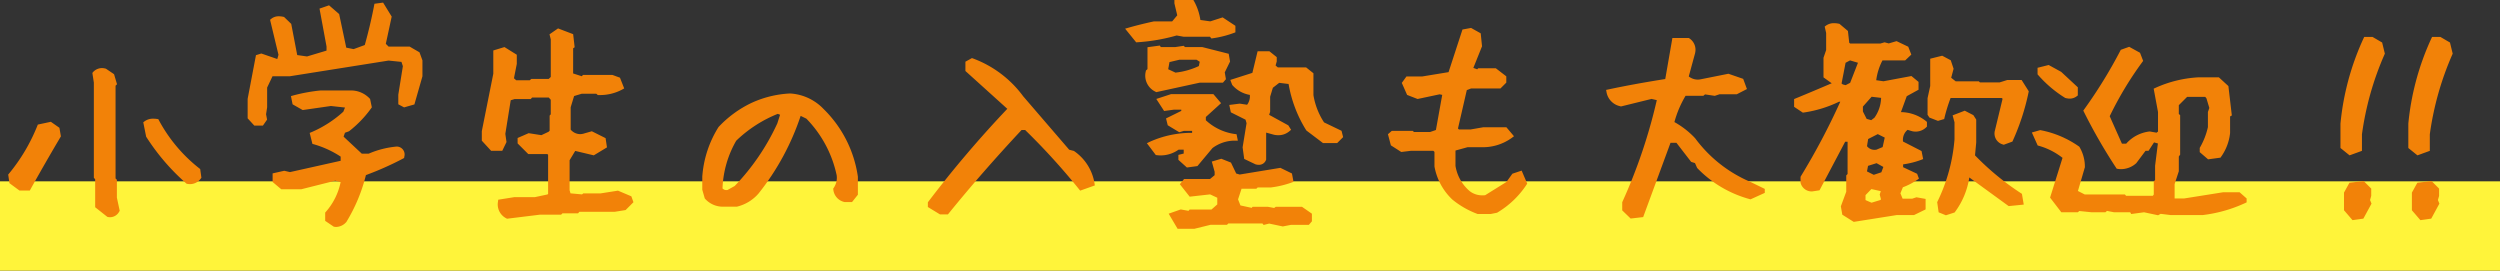 <svg xmlns="http://www.w3.org/2000/svg" width="448" height="48.5" viewBox="0 0 448 48.5"><rect x="0" y="0" width="448" height="48.5" fill="#333333" stroke="none"/><g transform="translate(-721 -4297.5)"><rect width="448" height="16" transform="translate(721 4330)" fill="#fff43a"/><path d="M-218.6,3.838l-1.9-1.5v-4.95l-.238-.277V-19.805l-.238-1.545a1.687,1.687,0,0,1,1.7-.436l1.227.832.4,1.347-.2.2v17.03l.238.238V.908l.475,2.218A1.36,1.36,0,0,1-218.6,3.838Zm-15.8-4.752-1.5-1.109-.158-1.109a32.6,32.6,0,0,0,5.147-8.673l1.861-.4,1.188.832.2,1.149q-2.771,4.673-5.345,9.307ZM-204.383-2.1a38.336,38.336,0,0,1-7.007-8.158l-.435-2.178A2.434,2.434,0,0,1-210-12.756,27.8,27.8,0,0,0-202.641-4l.158,1.149A1.873,1.873,0,0,1-204.383-2.1Zm26.327,7.683-1.227-.832V3.72a12.08,12.08,0,0,0,2.85-6.02l-1.544-.4-6.136,1.545h-3.365l-1.227-1.03v-.911l1.584-.356,1.029.238,9.581-2.139V-6.775a18.121,18.121,0,0,0-5.147-2.416l-.317-1.267a20.9,20.9,0,0,0,5.859-3.8l.594-1.465-3.246-.356-4.949.713-1.465-.832-.158-.792a29.342,29.342,0,0,1,4.79-.871h5.265A4.119,4.119,0,0,1-172.2-16.6l.238,1.149a19.317,19.317,0,0,1-3.8,3.96l-.871.317-.435,1.228,3.642,3.406h1.544a15.71,15.71,0,0,1,4.949-1.267q.99.158.831,1.228a54.818,54.818,0,0,1-6.809,3.01,29.278,29.278,0,0,1-3.484,8.475A1.852,1.852,0,0,1-178.056,5.581Zm-14.213-18.139-.911-.99V-16.8l1.425-7.485.515-.158,3.207,1.109.4-1.386-1.465-6.1a1.973,1.973,0,0,1,1.7-.238l1.069,1.03,1.109,5.782,2.217.317,3.959-1.188v-1.149l-1.188-6.416,1.029-.356,1.465,1.267,1.306,6.178,1.782.356,2.375-.871q1.069-3.8,1.742-7.327l.871-.119,1.267,2.059-1.069,4.95.831.832h3.84l1.5.871.435,1.188v2.693l-1.346,4.713-1.386.4-.594-.317v-1.386l.831-5.188-.4-1.188-2.692-.277-17.7,2.812h-3.4l-1.148,2.416v3.6l-.2,1.307.158.832-.475.673ZM-147.1,4.116a2.276,2.276,0,0,1-1.227-2.455l2.494-.4h3.682l2.415-.515.4-.317V-7.053l-.435-.4h-3.4L-144.8-9.072v-.436l1.544-.673,2.3.356,1.5-.713.4-.4v-2.733l.2-.238v-2.97l-.633-.713h-3.444l-.238.277h-2.732l-1.069.317-1.029,6.416.2,1.386-.554,1.149h-1.465l-1.386-1.5v-1.465l2.059-10.3v-3.842l1.425-.436,1.782,1.109v1.307l-.554,2.812.752.673h2.811l.277-.238h3.128l.673-.634v-7.01l-.158-.634,1.029-.713,2.177.832.2,1.743-.238.158v5.149l2.217.713.277-.317h4.949l1.069.4.515,1.307a7.894,7.894,0,0,1-3.919.911l-.277-.238h-2.85l-1.7.515-.713,2.337v4.277a2.728,2.728,0,0,0,3.128.95l1.109-.317,2.059,1.03.158,1.069-1.9,1.149-3.484-.832-1.267,2.1V-.4l.277.95,2.613.238.238-.2h2.969l3.009-.475,2.059.871.2.554-1.069,1.069-1.742.277h-6.532l-.238.277h-2.771l-.238.238h-3.6Zm38.6-2.139A3.782,3.782,0,0,1-111.307.749l-.4-1.386V-2.855a18.686,18.686,0,0,1,2.811-8.634A18.034,18.034,0,0,1-96.461-17.31,8.486,8.486,0,0,1-90.839-14.7,20.565,20.565,0,0,1-84.822-2.855V.155l-.792.99h-1.029A2.032,2.032,0,0,1-88.226-.637a3.716,3.716,0,0,0,.594-2.614,21.01,21.01,0,0,0-5.622-10.455l-1.623-.792a44.42,44.42,0,0,1-7.6,14.257,6.863,6.863,0,0,1-3.6,2.218Zm2.415-2.812a40.981,40.981,0,0,0,7.8-11.446l.633-2.02-1.029-.4a23.458,23.458,0,0,0-7.839,5.03,18.839,18.839,0,0,0-2.573,9.03,1.475,1.475,0,0,0,1.584.594Zm36.621,4.2-1.821-1.109v-.4a200.862,200.862,0,0,1,14.45-16.95l-7.72-6.97v-1.149l.713-.4a19.055,19.055,0,0,1,8.749,6.614l8.353,9.7.911.238a8.172,8.172,0,0,1,3.4,5.386l-1.9.673A119.564,119.564,0,0,0-54.14-11.765h-1.069Q-62.3-4.2-68.432,3.363Zm42.717,2.574L-27.892,4l1.465-.515,1.544.277.238-.277h3.88l1.346-1.188V.551l-1.7-.792-3.523.4-1.346-1.7.356-.436h4.592l1.148-.95v-.911l-.4-1.426,1.069-.317,1.386.554.95,1.98.95.277,7.245-1.188,1.7.832.158.832a16.747,16.747,0,0,1-3.523.832h-2.534l-.238.238h-2.811l-.792,2.416.594,1.5,2.573.554.2-.238h2.494l1.267.238.317-.238H-4.89L-3.465,4v.911l-.277.317H-6.751L-8.176,5.5l-2.455-.515-.792.2-.158-.2h-6.572l-.238.238H-21.2l-2.89.713ZM-25.2-5.072l-1.188-1.069v-.277l.95-.238V-8.241h-1.584a5.008,5.008,0,0,1-3.642.99l-1.109-1.465a17.962,17.962,0,0,1,7.839-1.545v-1.347h-2.059l-.673.2-1.7-1.03-.158-.634,2.653-1.307v-1.03h-1.861l-1.465.2-.871-1.347,1.94-.634h7.285l.911,1.069-2.534,2.3v1.03a10.045,10.045,0,0,0,5.582,2.733l.04.2A7.159,7.159,0,0,0-21.122-8.4L-23.735-5.27Zm12.312-.515-1.742-.832-.238-1.743.713-4.356-.277-.95-2.613-1.307-.119-.554,1.267-.158,1.544.238a3.077,3.077,0,0,0,.713-2.733,4.969,4.969,0,0,1-3.167-1.624l-.119-.317,3.721-1.188.911-3.762h1.544l.99.792v.475l-.277.95.792.673h5.067l.99.792v3.723a13.076,13.076,0,0,0,2.059,5.228L1.92-10.775l.158.634-.713.713H-.812l-2.771-2.1a22.456,22.456,0,0,1-3.128-8.436l-2.257-.277-1.425,1.109-.554,1.822v2.693l-.277.871,3.682,2.02.2.317a2.65,2.65,0,0,1-2.257.515l-2.059-.554v5.386Q-11.976-5.35-12.887-5.587Zm-17.895-12.99a2.666,2.666,0,0,1-1.465-3.089l.317-.277v-3.723l1.465-.2.158.238h2.89l1.306-.2.2.2h3.246l4.355,1.109.158.911-.95,1.941.2,1.149-.238.277h-4Zm8-3.8.277-1.347-.99-.634h-3.246l-2.177.515-.356,1.98,1.782.832A13.726,13.726,0,0,0-22.784-22.379Zm-11.441-5.109-1.346-1.663q1.94-.554,4.315-1.069h3.484l1.227-1.465-.554-2.337v-.04h2.613a9.717,9.717,0,0,1,1.109,3.525l2.257.317,2.1-.673,1.861,1.228v.554a17.566,17.566,0,0,1-3.6.911L-21-28.478h-4.909l-1.306-.238A32.734,32.734,0,0,1-34.226-27.488ZM26.822,3.284A15.192,15.192,0,0,1,22.546.829,10.231,10.231,0,0,1,19.5-4.8V-7.567l-.515-.475h-4.2l-1.623.2-1.544-.99-.4-1.5.317-.277H14.9l.2.2H18.31l1.386-.475,1.267-7.05-1.029-.238-3.919.832-1.544-.594-.752-1.7.515-.713h2.613l5.067-.832,2.494-7.644,1.069-.2,1.346.752.2,1.941-1.7,4.238,1.5.554.238-.277H29.83l1.544,1.188v.673l-.752.752H25.475l-1.109.436-1.7,7.406.515.515h2.336l2.3-.4h3.84l.871,1.03a8.335,8.335,0,0,1-5.147,1.545H24.882l-2.336.634-.277.277V-4.8A7.961,7.961,0,0,0,25,.076a4.33,4.33,0,0,0,3.246.832l4-2.5,1.029-1.426,1.069-.356.713,1.663a15.572,15.572,0,0,1-5.028,4.792l-.99.2Zm27.515.792L53.149,2.928V1.779a96.157,96.157,0,0,0,6.295-18.772L57.9-17.35,52.436-16a2.665,2.665,0,0,1-2.1-2.059q4.632-.99,10.452-1.9l1.267-7.287h2.375a1.95,1.95,0,0,1,.792,2.059L64-20.676a3.171,3.171,0,0,0,2.89.792l4.751-.95,2.3.792.435,1.188-1.306.673H70.014l-.831.277-1.861-.277-.317.277H63.719a19.1,19.1,0,0,0-2.3,5.465,14.633,14.633,0,0,1,3.919,2.97,24.29,24.29,0,0,0,10.1,7.96L77.694-.4V-.32l-2.1.95A19.958,19.958,0,0,1,66.49-4.756l-.435-.99L65.3-5.983,62.611-9.468H60.948L56.039,3.878Zm39.907.594L92.541,3.6l-.2-1.149.95-2.574V-2.934l.238-.238v-6.5H92.3L87.671-.914l-1.029.158A1.563,1.563,0,0,1,85.1-1.9v-.832a122.716,122.716,0,0,0,7.4-14.1H91.392a21.115,21.115,0,0,1-6.255,1.941l-1.188-.792v-.792q3.365-1.386,7.245-3.05l-1.979-1.426v-3.168l.475-1.386v-3.208l-.2-.871a2.348,2.348,0,0,1,1.861-.238l1.267,1.069.238,2.139.475.356h5.661l.673-.2.752.2,1.346-.4,1.742.832.356.911-.713.673H98.994a11.152,11.152,0,0,0-1.386,4.475l1.861.277,4.87-.911.911.752v.871l-2.019,1.109-1.346,3.683a7.214,7.214,0,0,1,4.87,1.5v.4a2.207,2.207,0,0,1-2.019.554l-1.069-.317a2.844,2.844,0,0,0-1.148,2.97l3.326,1.7.158.792a15.391,15.391,0,0,1-3.523.832V-4.28l2.613,1.228.119.317a11.888,11.888,0,0,1-2.653,1.347L101.963.076l.594,1.465h2.138l.713-.238,1.109.2V2.65l-1.7.832h-3.048Zm16.43-1.188-.871-.356-.2-1.386a31.38,31.38,0,0,0,3.088-11.327v-3.129l-.238-.871L114-14.181l1.227.634.356.554v3.921l-.238,2.535a48.139,48.139,0,0,0,8.472,7.01l.2,1.188-1.979.2q-3.484-2.535-7.562-5.5A13.717,13.717,0,0,1,111.9,3.086ZM99.112,1.739l.475-.4L99.31.314l.317-.99-2.494-.554L95.747.195V1.621l1.544.673Zm.356-5.03.594-1.584-1.782-.99-2.019.634-.317,1.663,1.742.871Zm.277-4.554.515-2.337-1.821-.911L96.262-9.983l-.277,1.743a2.233,2.233,0,0,0,2.336.99Zm21.26-1.307a1.538,1.538,0,0,1-1.069-1.98l1.425-5.9-.515-.475h-9.7a30.343,30.343,0,0,0-1.227,3.881l-.673.2L108.02-13.9l-.158-.238v-2.772l.475-2.178v-4.554l1.584-.4,1.188.634.4,1.188-.475,1.782,1.188.95h4.117l.2.2h3.8l1.386-.436h2.217l1.029,1.624a40.647,40.647,0,0,1-2.771,8.515Zm-22.8-3.96a7.019,7.019,0,0,0,1.346-4.356l-2.415-.277-1.861,2.1v1.188l.831,1.624,1.267.356Zm-4.315-6.257,1.663-4.277-2.138-.634-1.188.634-.871,4.515,1.386.356ZM148.6,3.482l-2.415-.515-2.059.277-.158-.277H140.8l-1.425-.277-.317.277h-2.336l-2.336-.238-.277.238h-2.534l-1.7-2.218,2.257-7.208a12.9,12.9,0,0,0-4.672-2.455l-.713-1.584.831-.238a17.18,17.18,0,0,1,6.612,2.812,6.374,6.374,0,0,1,.871,3.248L133.714-.082l1.7.871H142.5l.2.238h5.265L148.4.472V-1.864l.238-.238V-4.8l.554-4.436-1.465-.4L146.7-8.043h-.515L144.4-5.666a3.492,3.492,0,0,1-2.85.871,96.35,96.35,0,0,1-5.7-9.9,85.416,85.416,0,0,0,6.493-10.535l1.109-.4,1.584.871.4,1.03a62.035,62.035,0,0,0-5.978,9.98l2.415,5.426h1.306a6.171,6.171,0,0,1,4-2.178l1.346.238.633-.475v-3.8l-.713-3.842a20.844,20.844,0,0,1,7.443-1.822h3.484l1.425,1.307.554,4.752-.277.158v3.208a8.445,8.445,0,0,1-1.5,4l-1.782.238-1.148-.99v-.4a13.4,13.4,0,0,0,1.465-3.8v-2.693l.277-.792-.594-1.98-.436-.515h-3.682l-1.782,1.782v2.02l.238.2v6.693l-.238.317v2.733l-.752,2.3V1.5h2.257L160.358.393h2.732l.95.832v.158a24.594,24.594,0,0,1-7.443,2.1h-5.622l-1.94-.238Zm-16.351-20.95a20.689,20.689,0,0,1-4.672-3.96v-.594L129-22.379l2.019,1.109,2.771,2.574v.99A1.723,1.723,0,0,1,132.249-17.468ZM183.716,4.353l-1.227-1.426V.076l.792-1.426,2.059-.238,1.029,1.03V.472l-.238.832.238.594-1.227,2.257ZM183.082-7.29l-1.227-.99V-12.36a46.385,46.385,0,0,1,4.078-15.089h1.029l1.425.832.4,1.624a53.858,53.858,0,0,0-4.078,14.455v2.653Zm12.8,11.644-1.227-1.426V.076l.792-1.426,2.059-.238,1.029,1.03V.472l-.238.832.238.594L197.3,4.155ZM195.244-7.29l-1.227-.99V-12.36a46.385,46.385,0,0,1,4.078-15.089h1.029l1.425.832.4,1.624a53.858,53.858,0,0,0-4.078,14.455v2.653Z" transform="translate(959.055 4332.063)" fill="#f28208"/><path d="M-24.03,6.438h-3l-1.6-2.71,2.164-.761,1.392.25.2-.235h3.921l1.035-.914V.87l-1.286-.6-3.66.411-1.767-2.236.761-.93h4.649l.828-.686v-.608L-20.9-5.61l1.707-.506,1.728.691.938,1.955.627.183,7.29-1.2,2.07,1.011.285,1.5-.4.144a17.326,17.326,0,0,1-3.628.857l-.032,0H-12.68l-.237.238h-2.656l-.623,1.9.429,1.088,2.016.434.154-.185h2.775l1.1.206.274-.206h4.718l1.769,1.229V5.1l-.55.629H-6.7l-1.477.287L-10.621,5.5l-.992.248-.209-.261h-6.124l-.238.238H-21.14Zm-2.428-1h2.307l2.89-.713H-18.6l.238-.238h7.019l.108.135.592-.148,2.468.518L-6.8,4.725h2.83l0,0V4.258l-1.082-.752H-9.118l-.359.27-1.437-.27h-2.213l-.242.29L-16.5,3.122-17.259,1.2l.961-2.932h2.966l.237-.238h2.709A16.508,16.508,0,0,0-7.4-2.633l-.03-.159-1.334-.652-7.2,1.181-1.273-.372L-18.2-4.641l-1.044-.418-.431.128.283,1.018V-2.7l-1.468,1.215H-25.3l.878,1.111,3.387-.381,2.119.986V2.52l-1.657,1.463h-3.839l-.274.32-1.7-.3-.766.269Zm-151.331.669a1.928,1.928,0,0,1-.36-.034l-.1-.019-1.532-1.038V3.53l.126-.142a11.533,11.533,0,0,0,2.642-5.321l-.963-.247-6.073,1.529h-3.609l-1.545-1.3V-3.492l2.085-.469,1.03.238,9.079-2.027V-6.5a17.532,17.532,0,0,0-4.78-2.2l-.281-.078-.492-1.969.4-.165a20.412,20.412,0,0,0,5.631-3.636l.3-.744-2.526-.277-5.055.728-1.812-1.029-.294-1.472.448-.124a29.99,29.99,0,0,1,4.872-.887l.026,0h5.292a4.619,4.619,0,0,1,3.447,1.42l.1.1.311,1.506-.128.178a19.907,19.907,0,0,1-3.9,4.062l-.063.049-.724.263-.247.7,3.259,3.047h1.242A16.292,16.292,0,0,1-166.976-8.3l.062-.006.062.01A1.418,1.418,0,0,1-165.6-6.5l-.037.25-.223.119a55.189,55.189,0,0,1-6.622,2.945,29.863,29.863,0,0,1-3.48,8.36l-.031.051-.042.042A2.494,2.494,0,0,1-177.79,6.106Zm-.081-1c.027,0,.054,0,.081,0a1.511,1.511,0,0,0,1-.512A28.927,28.927,0,0,0-173.4-3.685l.063-.26.251-.092a55.1,55.1,0,0,0,6.506-2.854c-.007-.272-.137-.363-.375-.41a15.271,15.271,0,0,0-4.726,1.221l-.1.043h-1.847L-177.647-9.8l.624-1.759,1.017-.37a18.9,18.9,0,0,0,3.512-3.633l-.162-.785a3.609,3.609,0,0,0-2.629-1.015h-5.239a29.844,29.844,0,0,0-4.234.734l.022.108,1.117.634,4.842-.7,3.967.435-.886,2.186-.087.078a21.885,21.885,0,0,1-5.6,3.72l.144.575a18.915,18.915,0,0,1,5.007,2.4l.224.148v2.1L-186.094-2.7l-1.029-.238-1.082.244v.278l.909.763h3.121l6.2-1.56,2.117.543-.082.457a12.655,12.655,0,0,1-2.843,6.119v.577Zm272.006.091-2.05-1.288-.259-1.5.966-2.616v-2.93l.238-.238V-9.166H92.6L88-.458l-1.315.2h-.038A2.045,2.045,0,0,1,84.63-1.727L84.6-1.812V-2.877L84.671-3a122.446,122.446,0,0,0,7.056-13.338h-.222a21.664,21.664,0,0,1-6.3,1.936l-.188.026L83.45-15.419v-1.394l.31-.128c2-.822,4.153-1.728,6.425-2.7L88.715-20.7v-3.508l.475-1.386V-28.66L88.93-29.8,89.2-30a2.4,2.4,0,0,1,1.415-.408,4.276,4.276,0,0,1,.833.089l.126.025,1.518,1.281.236,2.122.169.127h5.423l.738-.217.752.2,1.4-.411,2.093,1,.551,1.409-1.1,1.041H99.286a10.612,10.612,0,0,0-1.122,3.553L99.459-20l5.017-.938,1.272,1.052v1.4l-2.114,1.161-1.043,2.855a7.322,7.322,0,0,1,4.489,1.607l.173.15v.832l-.146.146a2.7,2.7,0,0,1-2.45.695l-.033-.005-.842-.25A2.293,2.293,0,0,0,102.97-9.2l3.316,1.7.288,1.441-.391.152a15.215,15.215,0,0,1-3.2.8V-4.6l2.51,1.179.327.873-.321.222A12.282,12.282,0,0,1,102.938-1L102.5.076l.391.965h1.72l.756-.252,1.646.294V2.963l-2.087,1.019H101.8ZM93,3.3l1.355.851,7.376-1.165H104.7l1.318-.644V1.92l-.571-.1-.669.223H102.22l-.8-1.965.753-1.858.207-.077a12.032,12.032,0,0,0,2.03-.96l-2.436-1.145V-5.986l.434-.057a16.08,16.08,0,0,0,3.015-.659l-.027-.134-3.326-1.7-.047-.237a3.322,3.322,0,0,1,1.328-3.461l.2-.161,1.284.381a1.8,1.8,0,0,0,1.368-.258,6.994,6.994,0,0,0-4.328-1.209h-.715l1.656-4.531,1.924-1.057v-.34l-.549-.453-4.722.883-2.419-.36.051-.477a11.7,11.7,0,0,1,1.451-4.674l.145-.248h4.245l.323-.305-.162-.413-1.391-.664-1.3.381-.752-.2-.608.179h-5.9l-.781-.586L92.145-28.5l-1.013-.855a2.208,2.208,0,0,0-1.067.035l.125.551v3.347l-.475,1.386v2.829l1.343.967.72-3.733,1.579-.842,2.855.846-1.928,4.96-1.485.769-2.026-.521.008-.042c-2.234.955-4.359,1.849-6.331,2.663v.19l.806.537a20.81,20.81,0,0,0,5.92-1.869l.1-.049h1.993l-.314.7A123.884,123.884,0,0,1,85.6-2.595V-2a1.045,1.045,0,0,0,1.008.744l.74-.114L92-10.166H94.03v7.2l-.238.238V-.033L92.858,2.5Zm-.818-22.732.5.129.811-.42,1.4-3.595-1.421-.421-.8.425L91.952-19.6Zm103.5,24.322-1.526-1.773V-.053l.979-1.763,2.554-.295L199.03-.765V.542l-.21.735.261.654-1.46,2.685Zm-.526-2.144.928,1.079.905-.126.995-1.829-.214-.535L198.03.4V-.35l-.712-.712-1.564.181-.6,1.088ZM183.515,4.886l-1.526-1.773V-.053l.979-1.764,2.554-.295,1.347,1.347V.542l-.21.735.261.654-1.46,2.685Zm-.526-2.144.928,1.079.905-.126.995-1.829-.214-.535L185.868.4V-.35l-.712-.712-1.563.181-.6,1.088ZM-147.2,4.632l-.142-.079A2.78,2.78,0,0,1-148.82,1.6l.045-.375,2.907-.462h3.669l2.248-.479.116-.093V-6.832l-.129-.117h-3.419L-145.3-8.865v-.97l1.977-.862,2.288.355,1.287-.61.188-.188v-2.707l.2-.238v-2.6l-.358-.4h-2.99l-.238.277h-2.889l-.7.207-.967,6.03.209,1.462-.757,1.568h-2l-1.666-1.81v-1.71l.01-.049,2.049-10.248v-4.162l2-.61,2.21,1.376v1.634l-.509,2.58.4.356h2.435l.277-.238h3.114l.371-.35v-6.732l-.227-.91,1.53-1.06,2.708,1.034.267,2.348-.269.179V-21.4l1.557.5.21-.24h5.265l1.363.5.756,1.921-.38.213a8.42,8.42,0,0,1-4.164.975h-.185l-.277-.238H-133.8l-1.376.416-.613,2.01v4.009a2.268,2.268,0,0,0,1.671.809,2.532,2.532,0,0,0,.8-.139l.021-.006,1.3-.37,2.465,1.233.245,1.656-2.36,1.427-3.328-.794-1.006,1.667V-.47l.162.555,2.067.188.217-.181h3.111l3.111-.491,2.393,1.013.378,1.059-1.407,1.408-1.941.309h-6.342l-.238.277h-2.794l-.237.238h-3.779Zm-.651-2.541a1.7,1.7,0,0,0,.859,1.508l5.642-.7h3.426l.237-.238h2.748l.238-.277h6.723l1.543-.245.731-.731-.018-.05-1.725-.73-2.906.459h-2.827l-.258.215-3.159-.287-.392-1.346V-6.122l1.528-2.531,3.64.869,1.44-.87-.071-.483-1.652-.826-.91.26a3.523,3.523,0,0,1-1.1.187,3.335,3.335,0,0,1-2.548-1.287l-.123-.141v-4.539l.812-2.663,2.029-.614h3.109l.275.236a7.639,7.639,0,0,0,3.105-.648l-.267-.677-.775-.287h-4.632l-.344.393-2.877-.925v-5.781l.206-.138-.129-1.137-1.647-.629-.528.366.089.358v7.287l-.975.918h-3.141l-.277.238h-3.187l-1.107-.991.6-3.043v-.98l-1.353-.842-.854.261v3.521l-.01.049-2.049,10.248v1.221l1.1,1.2h.932l.352-.729-.187-1.31.012-.075,1.079-6.727,1.44-.427h2.574l.238-.277h3.9l.909,1.023v3.341l-.2.238v2.759l-.6.6-1.722.816-2.3-.358-1.042.454,1.262,1.262h3.391l.742.675V.673l-.676.541-2.582.551h-3.7ZM54.159,4.6l-1.51-1.46V1.669l.046-.1a95.772,95.772,0,0,0,6.149-18.189l-.94-.217-5.481,1.351-.132-.04a3.139,3.139,0,0,1-2.444-2.447l-.088-.478.475-.1c2.988-.639,6.393-1.261,10.125-1.85l1.278-7.349h2.95l.127.087a2.433,2.433,0,0,1,1.006,2.544l0,.031-1.149,4.227a2.66,2.66,0,0,0,1.6.563,2.71,2.71,0,0,0,.608-.072l.014,0,4.884-.977,2.649.914.669,1.826-1.806.931H70.1l-.868.289-1.75-.261-.284.249H64a18.69,18.69,0,0,0-2,4.712,15.12,15.12,0,0,1,3.7,2.883l.032.038a23.906,23.906,0,0,0,9.889,7.8l.03.014L78.194-.711V0L75.639,1.16l-.173-.047A20.541,20.541,0,0,1,66.135-4.4L66.07-4.47l-.382-.868L65-5.554,62.365-8.968H61.3L56.4,4.339Zm-.51-1.885.865.837,1.162-.135L60.6-9.968h2.257L65.6-6.413l.819.259.489,1.112A19.559,19.559,0,0,0,75.554.1l1.053-.477-1.374-.675A24.89,24.89,0,0,1,64.96-9.145,14.2,14.2,0,0,0,61.19-12l-.346-.182.094-.38a19.685,19.685,0,0,1,2.356-5.608l.146-.238h3.377l.349-.306,1.971.294.795-.265h3.008l.806-.416-.2-.551-1.943-.67L66.99-19.4a3.705,3.705,0,0,1-.824.1,3.8,3.8,0,0,1-2.494-1l-.241-.206,1.3-4.79a1.472,1.472,0,0,0-.466-1.459h-1.79l-1.256,7.226-.354.055c-3.631.568-6.955,1.168-9.891,1.783a2.312,2.312,0,0,0,1.478,1.164L57.9-17.864l2.147.5-.112.487a97.192,97.192,0,0,1-6.282,18.77ZM-218.324,4.363a2.1,2.1,0,0,1-.357-.032l-.125-.022L-221,2.575V-2.432l-.238-.277V-19.767l-.265-1.726.14-.172a2.152,2.152,0,0,1,2.173-.614l.108.018,1.466.994.53,1.8-.261.261V-2.586l.238.238v3.2l.507,2.366-.11.173A1.866,1.866,0,0,1-218.324,4.363Zm-.07-1,.07,0a.8.8,0,0,0,.658-.348l-.44-2.055v-2.9l-.238-.238V-19.616l.135-.135-.262-.89-.985-.668a2.566,2.566,0,0,0-.341-.025,1.1,1.1,0,0,0-.641.163l.2,1.326V-3.079L-220-2.8V2.092Zm329.047.654-1.305-.534-.26-1.823.068-.139a31.023,31.023,0,0,0,3.037-11.127v-3.041l-.339-1.243,2.175-.837,1.546.8.508.791,0,4.114-.216,2.3A47.723,47.723,0,0,0,124.087.052l.186.12L124.6,2.1l-2.7.27-.154-.112-6.9-5.019A13.859,13.859,0,0,1,112.3,3.39l-.095.124Zm-.4-1.243.437.179.9-.291a13.378,13.378,0,0,0,2.382-6.369l.107-.839.684.5q3.988,2.9,7.407,5.393l1.259-.126L123.36.772a49.015,49.015,0,0,1-8.374-6.961l-.161-.165.257-2.741v-3.75l-.2-.318-.909-.469-.913.351.136.5,0,3.238A32.053,32.053,0,0,1,110.12,1.821Zm38.42,1.238-2.511-.535-2.306.311-.181-.318h-2.925l-1.232-.24-.274.24H136.7l-2.148-.219-.255.219H131.33L129.319.848l2.231-7.124a12.253,12.253,0,0,0-4.22-2.154l-.23-.061-1.047-2.328,1.5-.429.117.022a17.755,17.755,0,0,1,6.8,2.892l.092.064.056.1a6.9,6.9,0,0,1,.938,3.5V-4.6L134.31-.339l1.227.628h7.2l.2.238h4.788L147.9.3V-2.072l.238-.238V-4.826l0-.031.5-4-.694-.188-.979,1.506h-.536l-1.668,2.224-.046.038a4.112,4.112,0,0,1-2.642,1.027,3.886,3.886,0,0,1-.6-.048l-.218-.035-.121-.185a97.313,97.313,0,0,1-5.73-9.952l-.135-.271.177-.245A85.309,85.309,0,0,0,141.9-25.462l.091-.174,1.505-.538,1.941,1.068.56,1.456-.163.221a61.722,61.722,0,0,0-5.829,9.692l2.189,4.917h.766A6.588,6.588,0,0,1,147.129-11L147.2-11l1.2.212.26-.2v-3.506l-.775-4.178.352-.163a21.438,21.438,0,0,1,7.62-1.867h3.712l1.706,1.564.614,5.265-.312.178v2.948l0,.03a8.977,8.977,0,0,1-1.6,4.232l-.126.175-2.218.3L156.136-7.3v-.76l.068-.116a12.943,12.943,0,0,0,1.4-3.607V-14.5l.252-.719-.517-1.725-.218-.258h-3.243l-1.489,1.489v1.579l.238.2v7.094l-.238.317v2.646l-.752,2.3V1h1.717l6.968-1.109h2.959L164.54,1v.7l-.287.135a25.207,25.207,0,0,1-7.593,2.143l-.031,0h-5.684l-1.811-.222Zm2.329-1.028h5.56a24.524,24.524,0,0,0,6.68-1.788l-.344-.3h-2.5L153.43,2h-2.8V-1.746l.752-2.3V-6.863l.238-.317v-6.292l-.238-.2v-2.461l2.074-2.075h4.121l.653.771.67,2.235-.3.865v2.664l-.012.054a14.023,14.023,0,0,1-1.452,3.825v.034l.8.694,1.341-.179a8.042,8.042,0,0,0,1.288-3.564v-3.468l.242-.139-.494-4.24-1.145-1.05H155.9a20.636,20.636,0,0,0-6.9,1.616l.649,3.5v4.1l-.844.633.934.252-.6,4.836V-1.9l-.238.238v2.3l-.692.882h-5.743l-.2-.238H135.3L133.118.174l1.442-4.921a5.9,5.9,0,0,0-.749-2.83,16.756,16.756,0,0,0-6.211-2.645l-.16.046.379.844a13.618,13.618,0,0,1,4.622,2.482l.269.213L130.428.651l1.394,1.816h2.1l.3-.257,2.524.257h2.122l.36-.315,1.618.315h3.409l.135.237L146.2,2.46l2.319.494.414-.226Zm-9.162-8.245c.079.007.158.01.235.01a3.074,3.074,0,0,0,1.961-.762l1.895-2.527h.493l.921-1.417-.194-.034a5.746,5.746,0,0,0-3.611,2.012l-.149.162h-1.851L138.9-13.754l.1-.209a62.973,62.973,0,0,1,5.864-9.839l-.232-.6-1.226-.675-.712.254a86.361,86.361,0,0,1-6.263,10.176A96.342,96.342,0,0,0,141.844-5.263ZM-68.193,3.863H-69.6l-2.181-1.328V1.69l.1-.134A201.714,201.714,0,0,1-57.547-15.064l-7.505-6.776v-1.665l1.167-.649.213.075A19.628,19.628,0,0,1-54.7-17.31l8.243,9.575.856.223.079.06a8.69,8.69,0,0,1,3.6,5.711l.061.408L-44.49-.4l-.222-.278a119.307,119.307,0,0,0-9.632-10.584h-.648c-4.64,4.96-9.03,9.986-13.052,14.944Zm-1.127-1h.651c4.038-4.968,8.444-10,13.1-14.97l.148-.158h1.49l.146.143a121.3,121.3,0,0,1,9.637,10.54L-42.988-2a7.79,7.79,0,0,0-3.062-4.6l-.964-.252-8.472-9.842A18.727,18.727,0,0,0-63.8-23.059l-.256.143v.632l7.935,7.165-.353.372A201.579,201.579,0,0,0-70.755,1.99Zm98.409.921H26.732l-.084-.031a15.762,15.762,0,0,1-4.416-2.535l-.034-.03a10.766,10.766,0,0,1-3.192-5.893L19-4.75v-2.6l-.21-.194h-3.97l-1.772.216-1.86-1.193-.524-1.993.691-.6h3.76l.2.2h2.916l1.029-.353,1.131-6.292-.458-.106-3.956.84L14.1-17.552l-.952-2.155.832-1.153H16.8l4.727-.776,2.492-7.637,1.538-.285,1.731.967.237,2.322-1.557,3.874.7.256.161-.188H30l1.874,1.442v1.126l-1.045,1.045H25.57l-.775.3-1.581,6.879.173.173h2.086l2.3-.4h4.115l1.363,1.612-.424.318a8.859,8.859,0,0,1-5.447,1.645H24.948L22.805-7.6l-.037.037v2.727A7.511,7.511,0,0,0,25.323-.307,3.615,3.615,0,0,0,27.637.44c.144,0,.293-.006.445-.019L31.9-1.959l1.066-1.477,1.658-.553,1,2.335-.15.225a16.139,16.139,0,0,1-5.187,4.944l-.074.044Zm-2.176-1h2.077l.856-.171a15.13,15.13,0,0,0,4.644-4.373l-.424-.989-.48.16-.992,1.375-4.18,2.608-.115.012a6.523,6.523,0,0,1-.66.035A4.636,4.636,0,0,1,24.691.469L24.666.448a8.482,8.482,0,0,1-2.892-5.173l0-.035V-7.972l.518-.518,2.529-.686h2.561a8.138,8.138,0,0,0,4.409-1.143l-.365-.431H27.854l-2.3.4H22.972l-.857-.857,1.823-7.933,1.442-.567h5.034l.459-.46v-.22l-1.214-.934H27.289l-.314.367-2.314-.853,1.848-4.6-.159-1.559-.961-.537-.6.111-2.5,7.65-5.408.887h-2.4l-.2.273.552,1.251,1.212.466,3.883-.824,1.6.37-1.4,7.807-1.743.6H14.9l-.2-.2H11.8l.254.967,1.228.788,1.475-.18h4.422L20-7.786v2.945A9.785,9.785,0,0,0,22.877.454,14.789,14.789,0,0,0,26.912,2.784Zm70.349.042-2.013-.878V-.008L96.969-1.78l3.3.734L99.831.326l.322,1.2-.8.666ZM96.247,1.293l1.075.469,1.548-.471.151-.126L98.789.3l.195-.609L97.3-.682,96.247.4ZM-106.027,2.477H-108.5a4.281,4.281,0,0,1-3.17-1.38l-.087-.09-.45-1.574,0-2.329a19.265,19.265,0,0,1,2.887-8.861l.026-.042.034-.036a19.648,19.648,0,0,1,5.85-4.276,18.615,18.615,0,0,1,6.915-1.7l.029,0,.029,0a9.01,9.01,0,0,1,5.945,2.759A21.146,21.146,0,0,1-84.327-2.926l.005.036V.331l-1.051,1.315h-1.34l-.067-.019A2.534,2.534,0,0,1-88.721-.566l-.026-.185.1-.157a3.2,3.2,0,0,0,.521-2.258A20.6,20.6,0,0,0-93.554-13.3l-1.023-.5A45.264,45.264,0,0,1-102.086.068l-.024.028a7.382,7.382,0,0,1-3.865,2.369ZM-110.862.488a3.248,3.248,0,0,0,2.365.989h2.359a6.422,6.422,0,0,0,3.277-2.041,44.12,44.12,0,0,0,7.506-14.083l.174-.555,2.226,1.086.062.065a21.6,21.6,0,0,1,5.75,10.7l.005.029A4.192,4.192,0,0,1-87.7-.537,1.509,1.509,0,0,0-86.57.645h.716l.532-.665v-2.8a20.167,20.167,0,0,0-5.871-11.524,8.039,8.039,0,0,0-5.27-2.466A17.62,17.62,0,0,0-108.5-11.178,18.28,18.28,0,0,0-111.2-2.834V-.707Zm2.975.009a1.954,1.954,0,0,1-1.6-.834l-.107-.142.007-.177a19.418,19.418,0,0,1,2.643-9.265l.036-.06.051-.048a24.062,24.062,0,0,1,8.006-5.134l.178-.067,1.645.633-.783,2.5-.012.028A41.667,41.667,0,0,1-105.72-.49l-.052.055-1.56.867-.077.015A2.448,2.448,0,0,1-107.887.5Zm-.7-1.305a.946.946,0,0,0,.905.288l1.286-.715a40.656,40.656,0,0,0,7.64-11.224L-98.266-14l-.412-.159a23.124,23.124,0,0,0-7.444,4.809A18.393,18.393,0,0,0-108.582-.808Zm-124.13.394h-1.844l-1.805-1.331-.219-1.534.14-.17a32.253,32.253,0,0,0,5.068-8.541l.1-.248,2.335-.5,1.536,1.076.265,1.535-.094.158c-1.837,3.1-3.633,6.225-5.338,9.295Zm-1.516-1h.927c1.637-2.943,3.357-5.936,5.115-8.9l-.131-.762-.839-.587-1.388.3a33.256,33.256,0,0,1-4.985,8.386l.1.685ZM-204-1.568a2.77,2.77,0,0,1-.469-.041l-.14-.024-.107-.094a39.016,39.016,0,0,1-7.1-8.265l-.05-.078-.515-2.578.252-.189a2.544,2.544,0,0,1,1.562-.457,4.766,4.766,0,0,1,.625.044l.252.034.121.224a27.431,27.431,0,0,0,7.232,8.6l.159.125.215,1.56-.132.167A2.358,2.358,0,0,1-204-1.568Zm-.165-1.009c.056.006.112.009.165.009a1.325,1.325,0,0,0,.99-.443l-.1-.725a28.406,28.406,0,0,1-7.209-8.55,2.185,2.185,0,0,0-.947.1l.346,1.732A38,38,0,0,0-204.164-2.576Zm301.812.42L95.383-3.289l.443-2.329,2.509-.788,2.346,1.3-.829,2.211ZM96.507-3.845l1.218.609,1.359-.453.359-.957-1.217-.677-1.529.48Zm-121.869-.7-1.525-1.373v-.89l.95-.238v-.694h-.925A5.546,5.546,0,0,1-30.04-6.712a5.628,5.628,0,0,1-.684-.042l-.21-.026-1.6-2.121.55-.265a18.145,18.145,0,0,1,7.556-1.59v-.351h-1.487l-.815.24-2.067-1.25-.306-1.225,2.735-1.348v-.219H-27.7l-1.746.236-1.4-2.158,2.633-.86h7.6l1.375,1.614L-21.968-13.6v.587a9.529,9.529,0,0,0,5.147,2.458l.356.046.23,1.148h-.61A6.683,6.683,0,0,0-20.778-8.03l-2.7,3.229ZM-25.6-6.1l.558.5,1.043-.141,2.528-3.027.05-.036a8.3,8.3,0,0,1,2.454-1.245,11.206,11.206,0,0,1-3.845-2.379l-.161-.148v-1.47l2.339-2.12-.447-.524H-28.05l-1.247.407.346.535,1.184-.16h2.394v1.841l-2.57,1.266.011.042,1.338.809.531-.156h2.631V-9.76h-.5a18.209,18.209,0,0,0-7.062,1.243l.6.792c.12.009.239.014.356.014a4.609,4.609,0,0,0,2.727-.934l.131-.094h2.245v2.475Zm13.126,1.074a2.169,2.169,0,0,1-.544-.076l-.046-.012-2.029-.969-.284-2.084.706-4.319-.184-.632-2.633-1.317-.283-1.323,1.877-.235,1.322.2a2.517,2.517,0,0,0,.488-1.764,5.33,5.33,0,0,1-3.11-1.73l-.056-.066-.334-.89,3.954-1.262.937-3.872h2.113l1.314,1.052v.787l-.206.708.4.344H-4l1.314,1.052v3.924a12.617,12.617,0,0,0,1.9,4.877l3.134,1.507.284,1.136L1.572-8.929H-.98l-2.977-2.255-.048-.076A22.918,22.918,0,0,1-7.14-19.512l-1.683-.207-1.137.885-.486,1.6v2.7l-.176.553L-7.188-12.1l.5.8-.338.279a2.986,2.986,0,0,1-1.954.686,4.09,4.09,0,0,1-.708-.065l-.043-.01L-11.16-10.8v4.84l-.043.1A1.324,1.324,0,0,1-12.469-5.028Zm-.248-1.032a1.111,1.111,0,0,0,.248.032.317.317,0,0,0,.309-.155V-12.1l2.667.718a2.371,2.371,0,0,0,1.336-.11l-3.668-2.012.378-1.189v-2.69l.622-2.045,1.713-1.333,2.832.348.061.369a22.1,22.1,0,0,0,3.009,8.174L-.644-9.929h1.8l.366-.366-.033-.131L-1.47-11.85l-.076-.115a13.632,13.632,0,0,1-2.136-5.426l-.006-.039v-3.522l-.665-.532H-9.429l-1.179-1,.348-1.193v-.164l-.665-.532H-11.9l-.884,3.653-3.372,1.077a4.629,4.629,0,0,0,2.593,1.167l.342.053.071.339a3.568,3.568,0,0,1-.819,3.157l-.181.216-1.753-.27-.351.044,2.242,1.122.37,1.269-.719,4.394.191,1.4ZM97.862-6.712h0a2.7,2.7,0,0,1-2.284-1.239l-.118-.166.349-2.2,2.629-1.339,2.4,1.2-.654,2.971-1.72.717-.058.009A3.38,3.38,0,0,1,97.862-6.712Zm-1.35-1.662a1.675,1.675,0,0,0,1.349.662,2.335,2.335,0,0,0,.324-.024l1.129-.47.375-1.7-1.247-.624-1.726.879Zm98.638,1.65-1.633-1.318v-4.344l0-.025a47.1,47.1,0,0,1,4.122-15.251l.135-.288h1.483l1.725,1.007.486,1.995-.068.155A53.608,53.608,0,0,0,197.368-10.5v2.969Zm-.633-1.8.821.662,1.029-.377v-2.338l0-.034a54.611,54.611,0,0,1,4.047-14.433l-.306-1.253-1.125-.656h-.575a46.189,46.189,0,0,0-3.9,14.615Zm-11.528,1.8-1.633-1.318v-4.344l0-.025a47.1,47.1,0,0,1,4.122-15.251l.135-.288H187.1l1.725,1.007.486,1.995-.068.155A53.609,53.609,0,0,0,185.206-10.5v2.969Zm-.633-1.8.821.662,1.029-.377v-2.338l0-.034a54.612,54.612,0,0,1,4.047-14.433l-.306-1.253-1.125-.656h-.575a46.19,46.19,0,0,0-3.9,14.615Zm-61.339-.1-.164-.053a2.031,2.031,0,0,1-1.407-2.544l.006-.029,1.356-5.615-.155-.143h-9.158a29.053,29.053,0,0,0-1.086,3.494l-.066.284-1.116.328-1.534-.594-.33-.5v-2.978l.475-2.178v-4.891l2.149-.537,1.534.818.506,1.519-.43,1.612.8.637h4.149l.2.2h3.517l1.386-.436h2.569L125.5-18.2l-.041.2a41.334,41.334,0,0,1-2.805,8.619l-.086.191Zm-.589-2.407c-.151.861.182,1.181.578,1.346l.818-.3a40.344,40.344,0,0,0,2.61-8.022l-.773-1.22H121.8l-1.386.436h-4.085l-.2-.2h-4.086l-1.579-1.264.521-1.953-.286-.857-.842-.449-1.018.255v4.218l-.475,2.178v2.552l.908.352.232-.068a32.1,32.1,0,0,1,1.179-3.661l.123-.322h10.239l.874.807Zm-22.951-.9-1.717-.483-.986-1.925v-1.5l2.159-2.436,3.117.358v.446A7.538,7.538,0,0,1,98.6-12.811l-.041.055Zm-1.026-1.328.817.23.577-.44a6.417,6.417,0,0,0,1.194-3.557l-1.7-.2-1.562,1.762v.878Zm-287.39,1.2h-1.547l-1.191-1.3v-3.49l1.49-7.827.959-.3,2.862.99.215-.752-1.508-6.28.248-.2a2.075,2.075,0,0,1,1.333-.426,3.782,3.782,0,0,1,.787.09l.139.03,1.286,1.239,1.071,5.588,1.755.251,3.5-1.05v-.731l-1.258-6.794,1.708-.591,1.81,1.566,1.273,6.021,1.321.264,2-.735c.675-2.424,1.234-4.791,1.663-7.039l.067-.353,1.55-.211,1.543,2.508-1.054,4.881.492.492h3.767l1.777,1.029.528,1.441v2.852l-1.442,5.047-1.847.528-1.037-.553v-1.726l.006-.039.812-5.067-.255-.766-2.306-.237-17.671,2.808h-3.128l-.964,2.029v3.529l-.191,1.26.182.956Zm-1.109-1h.59l.2-.288-.135-.707.205-1.354v-3.679l1.332-2.8h3.681l17.722-2.816,3.078.317.537,1.611-.844,5.27v1.046l.151.08.924-.264,1.251-4.379v-2.534l-.343-.935-1.232-.713h-3.913l-1.17-1.171,1.084-5.02-.991-1.611-.193.026c-.44,2.247-1.006,4.605-1.683,7.015l-.069.246-2.748,1.008-2.243-.449-1.34-6.336-1.119-.969-.35.121,1.118,6.038v1.566l-4.421,1.327-2.679-.383-1.146-5.977-.848-.817a1.824,1.824,0,0,0-.888.024l1.408,5.861-.577,2.02-3.552-1.228-.071.022-1.36,7.143v3.005Zm324.874-3.832a2.792,2.792,0,0,1-.7-.1L132.051-17l-.064-.039A21.282,21.282,0,0,1,127.2-21.1l-.125-.142v-1.174l1.994-.5,2.245,1.233,2.976,2.765v1.458l-.2.15A2.067,2.067,0,0,1,132.825-16.889Zm-.38-1.046a1.3,1.3,0,0,0,.848-.051v-.492l-2.566-2.384-1.793-.985-.856.214v.013A20.258,20.258,0,0,0,132.445-17.935Zm-163.3-.114-.165-.091a3.17,3.17,0,0,1-1.714-3.621l.032-.169.275-.241V-26.1l2.208-.3.183.275h2.585l1.519-.23.23.23h3.1l4.729,1.2.242,1.39-.95,1.941.21,1.221-.54.63h-4.175Zm-.924-3.359a2.111,2.111,0,0,0,1.086,2.3l7.5-1.633h3.744l-.172-1,.95-1.94-.075-.432-3.98-1.014h-3.391l-.166-.166-1.094.166h-3.2l-.133-.2-.722.1v3.513Zm4.2.887-2.257-1.054.483-2.682,2.553-.6h3.451l1.4.9-.4,1.921-.217.109a14.287,14.287,0,0,1-4.881,1.4Zm-1.136-1.634,1.305.609a13.329,13.329,0,0,0,4.187-1.176l.158-.769-.577-.37h-3.042l-1.8.426Zm-5.735-4.817-1.985-2.452.727-.208c1.3-.371,2.76-.733,4.347-1.077l.052-.011h3.3l.916-1.094-.51-2.149v-.6h3.4l.144.253a9.981,9.981,0,0,1,1.113,3.328l1.773.249,2.217-.711,2.285,1.508v1.171l-.326.121a18.149,18.149,0,0,1-3.7.937l-.273.04-.267-.312h-4.724l-1.235-.225a33.4,33.4,0,0,1-7,1.214Zm-.252-1.9.7.869A32.359,32.359,0,0,0-27.358-29.2l.113-.033,1.378.251h5.094l.206.241a17.226,17.226,0,0,0,2.838-.7l-1.37-.9-1.979.635-2.745-.385-.051-.376a9.552,9.552,0,0,0-.911-3.091h-1.692l.476,2-1.538,1.837H-31.2C-32.457-29.448-33.631-29.164-34.7-28.874Z" transform="translate(959.055 4332.063)" fill="#f28208"/></g></svg>